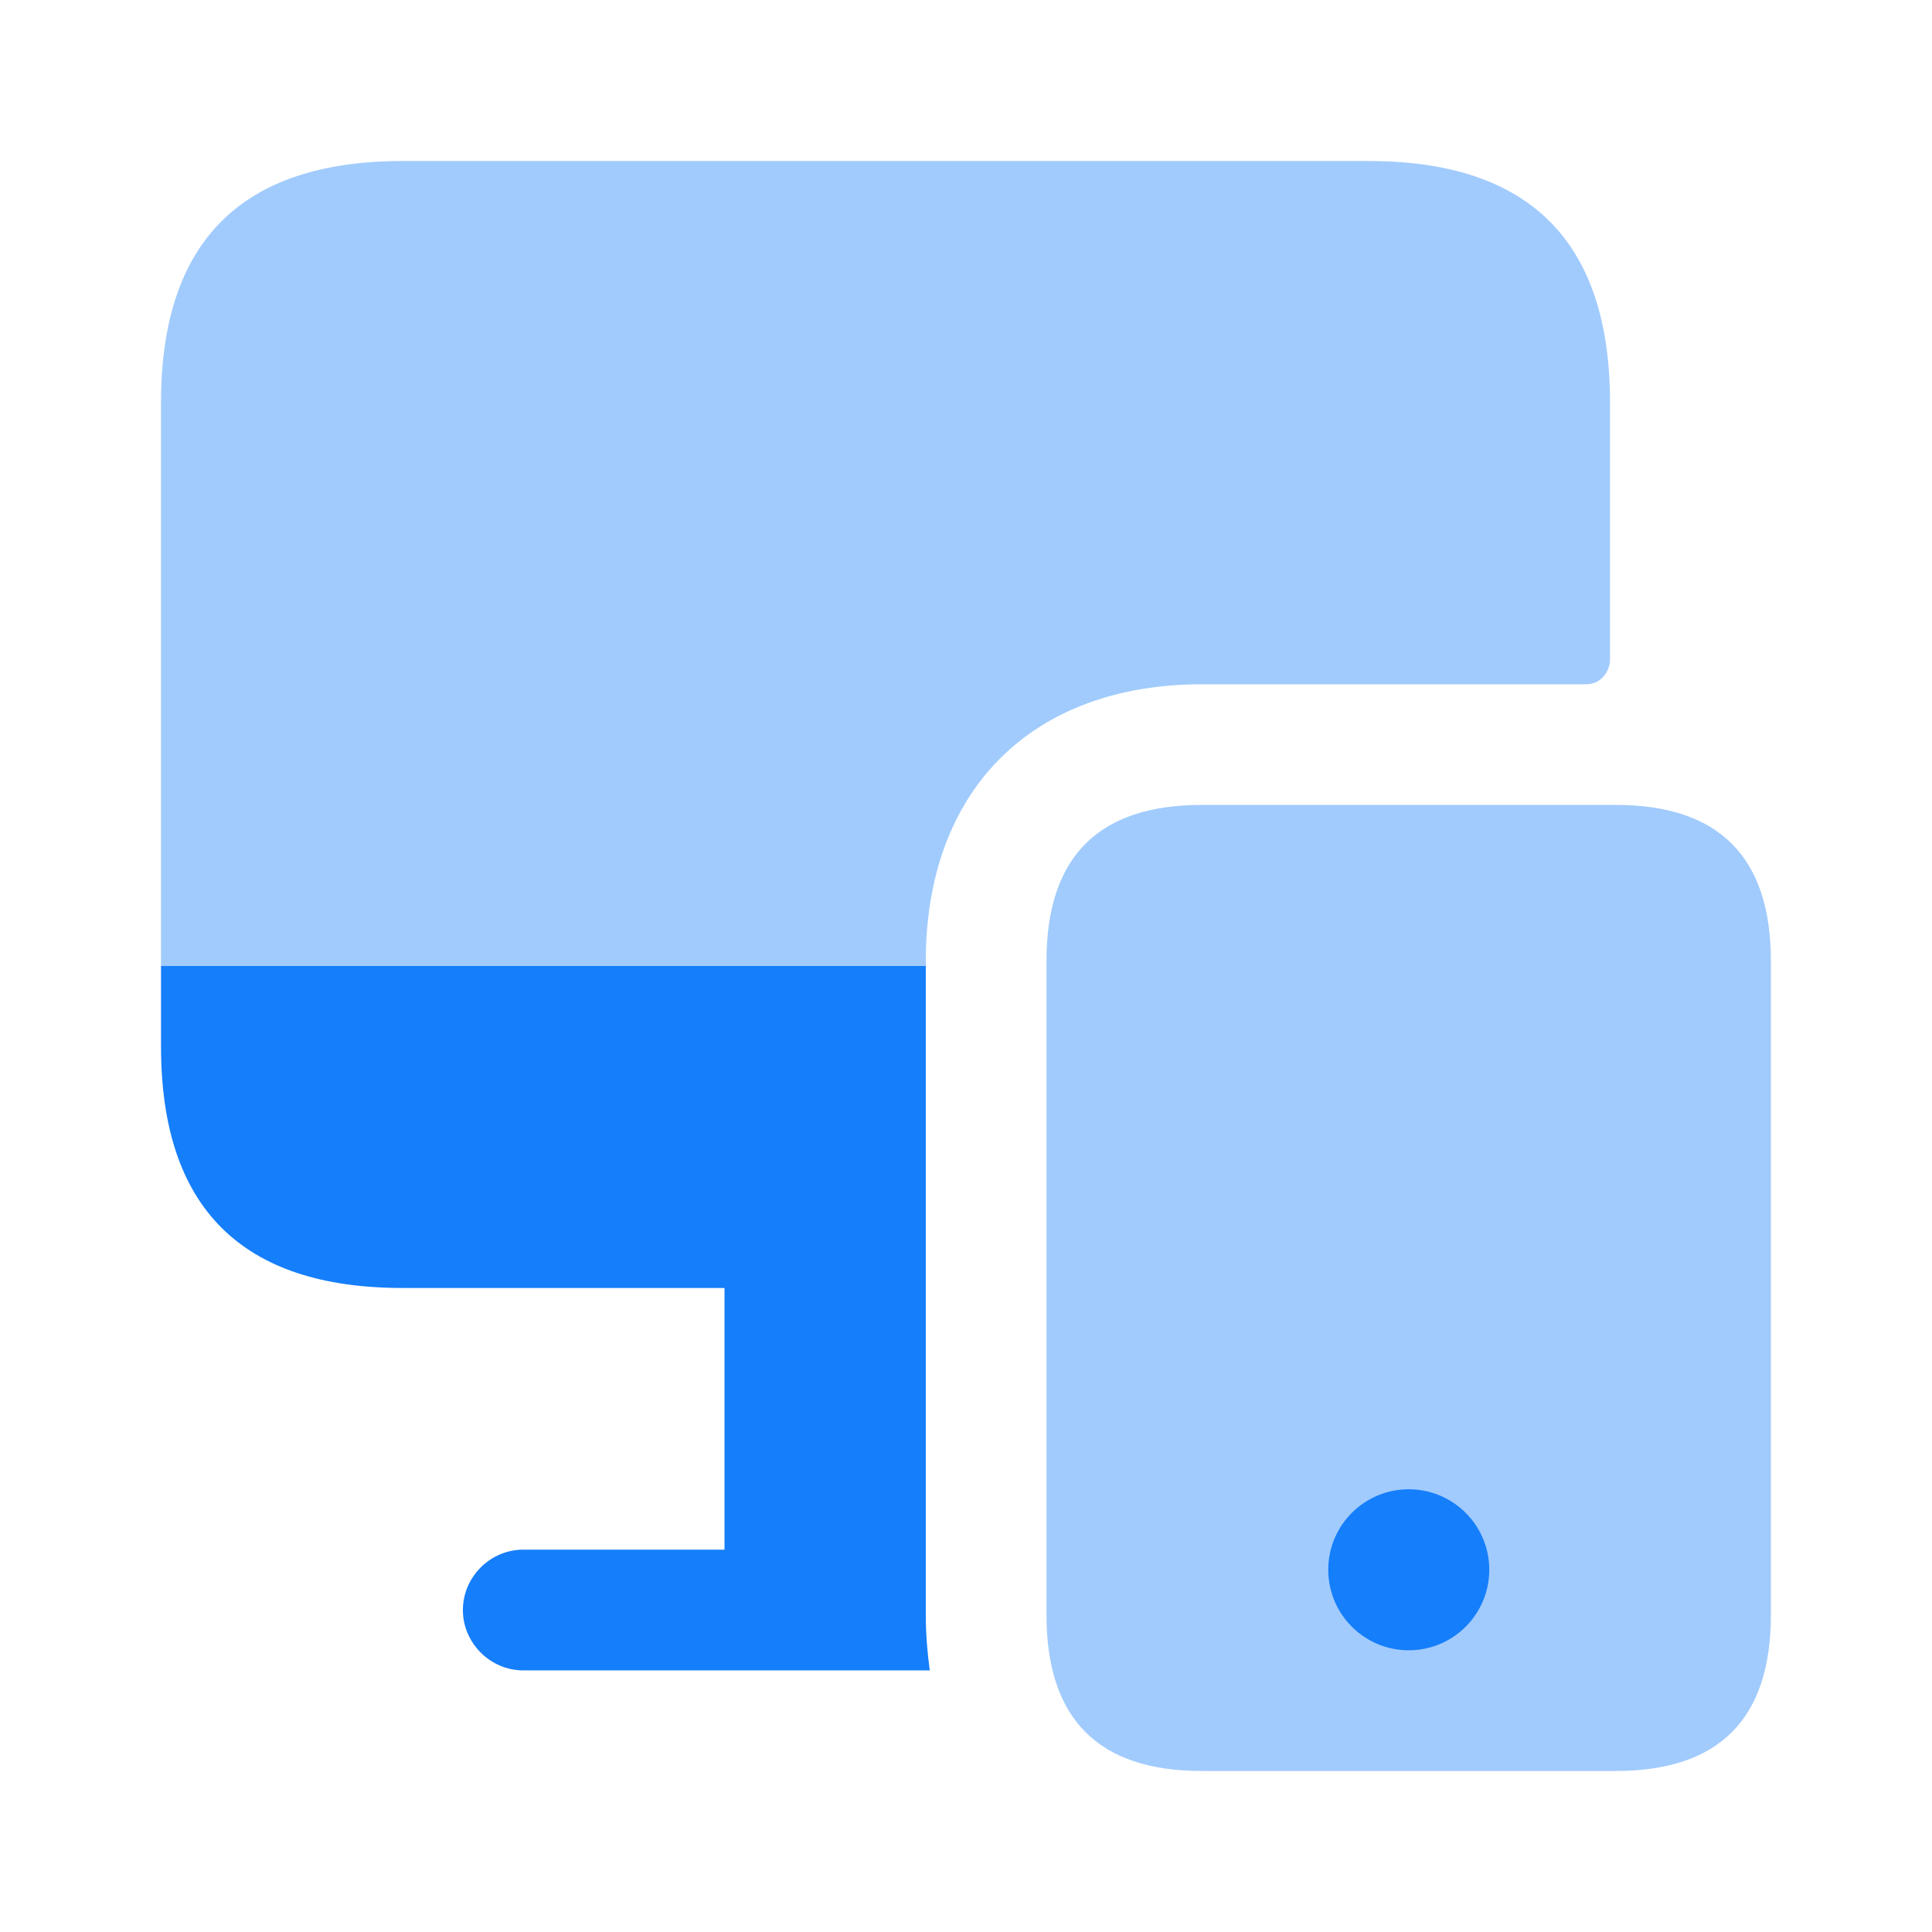 <svg width="32" height="32" viewBox="0 0 32 32" fill="none" xmlns="http://www.w3.org/2000/svg">
<g id="desktop-mobile">
<path id="Vector" opacity="0.4" fill-rule="evenodd" clip-rule="evenodd" d="M26.667 6.667C26.667 6.667 26.667 10.772 26.667 10.93C26.667 11.087 26.544 11.334 26.267 11.334C25.911 11.334 19.907 11.334 19.907 11.334C17.08 11.334 15.334 13.094 15.334 15.92V16H2.667V6.667C2.667 4 4 2.667 6.667 2.667H22.667C25.334 2.667 26.667 4 26.667 6.667Z" fill="#157EFB"/>
<path id="Vector_2" d="M15.334 26.747C15.334 27.067 15.36 27.373 15.4 27.667H8.667C8.12 27.667 7.667 27.213 7.667 26.667C7.667 26.12 8.12 25.667 8.667 25.667H12V21.333H6.667C4 21.333 2.667 20 2.667 17.333V16H15.334V26.747Z" fill="#157EFB"/>
<path id="Vector_3" opacity="0.4" d="M19.904 29.333H26.761C28.476 29.333 29.332 28.471 29.332 26.744V15.921C29.332 14.196 28.474 13.332 26.761 13.332H19.904C18.189 13.332 17.333 14.195 17.333 15.921V26.744C17.333 28.471 18.19 29.333 19.904 29.333Z" fill="#157EFB"/>
<path id="Vector_4" d="M23.333 27.334C24.07 27.334 24.667 26.737 24.667 26C24.667 25.264 24.07 24.667 23.333 24.667C22.597 24.667 22 25.264 22 26C22 26.737 22.597 27.334 23.333 27.334Z" fill="#157EFB"/>
</g>
</svg>
